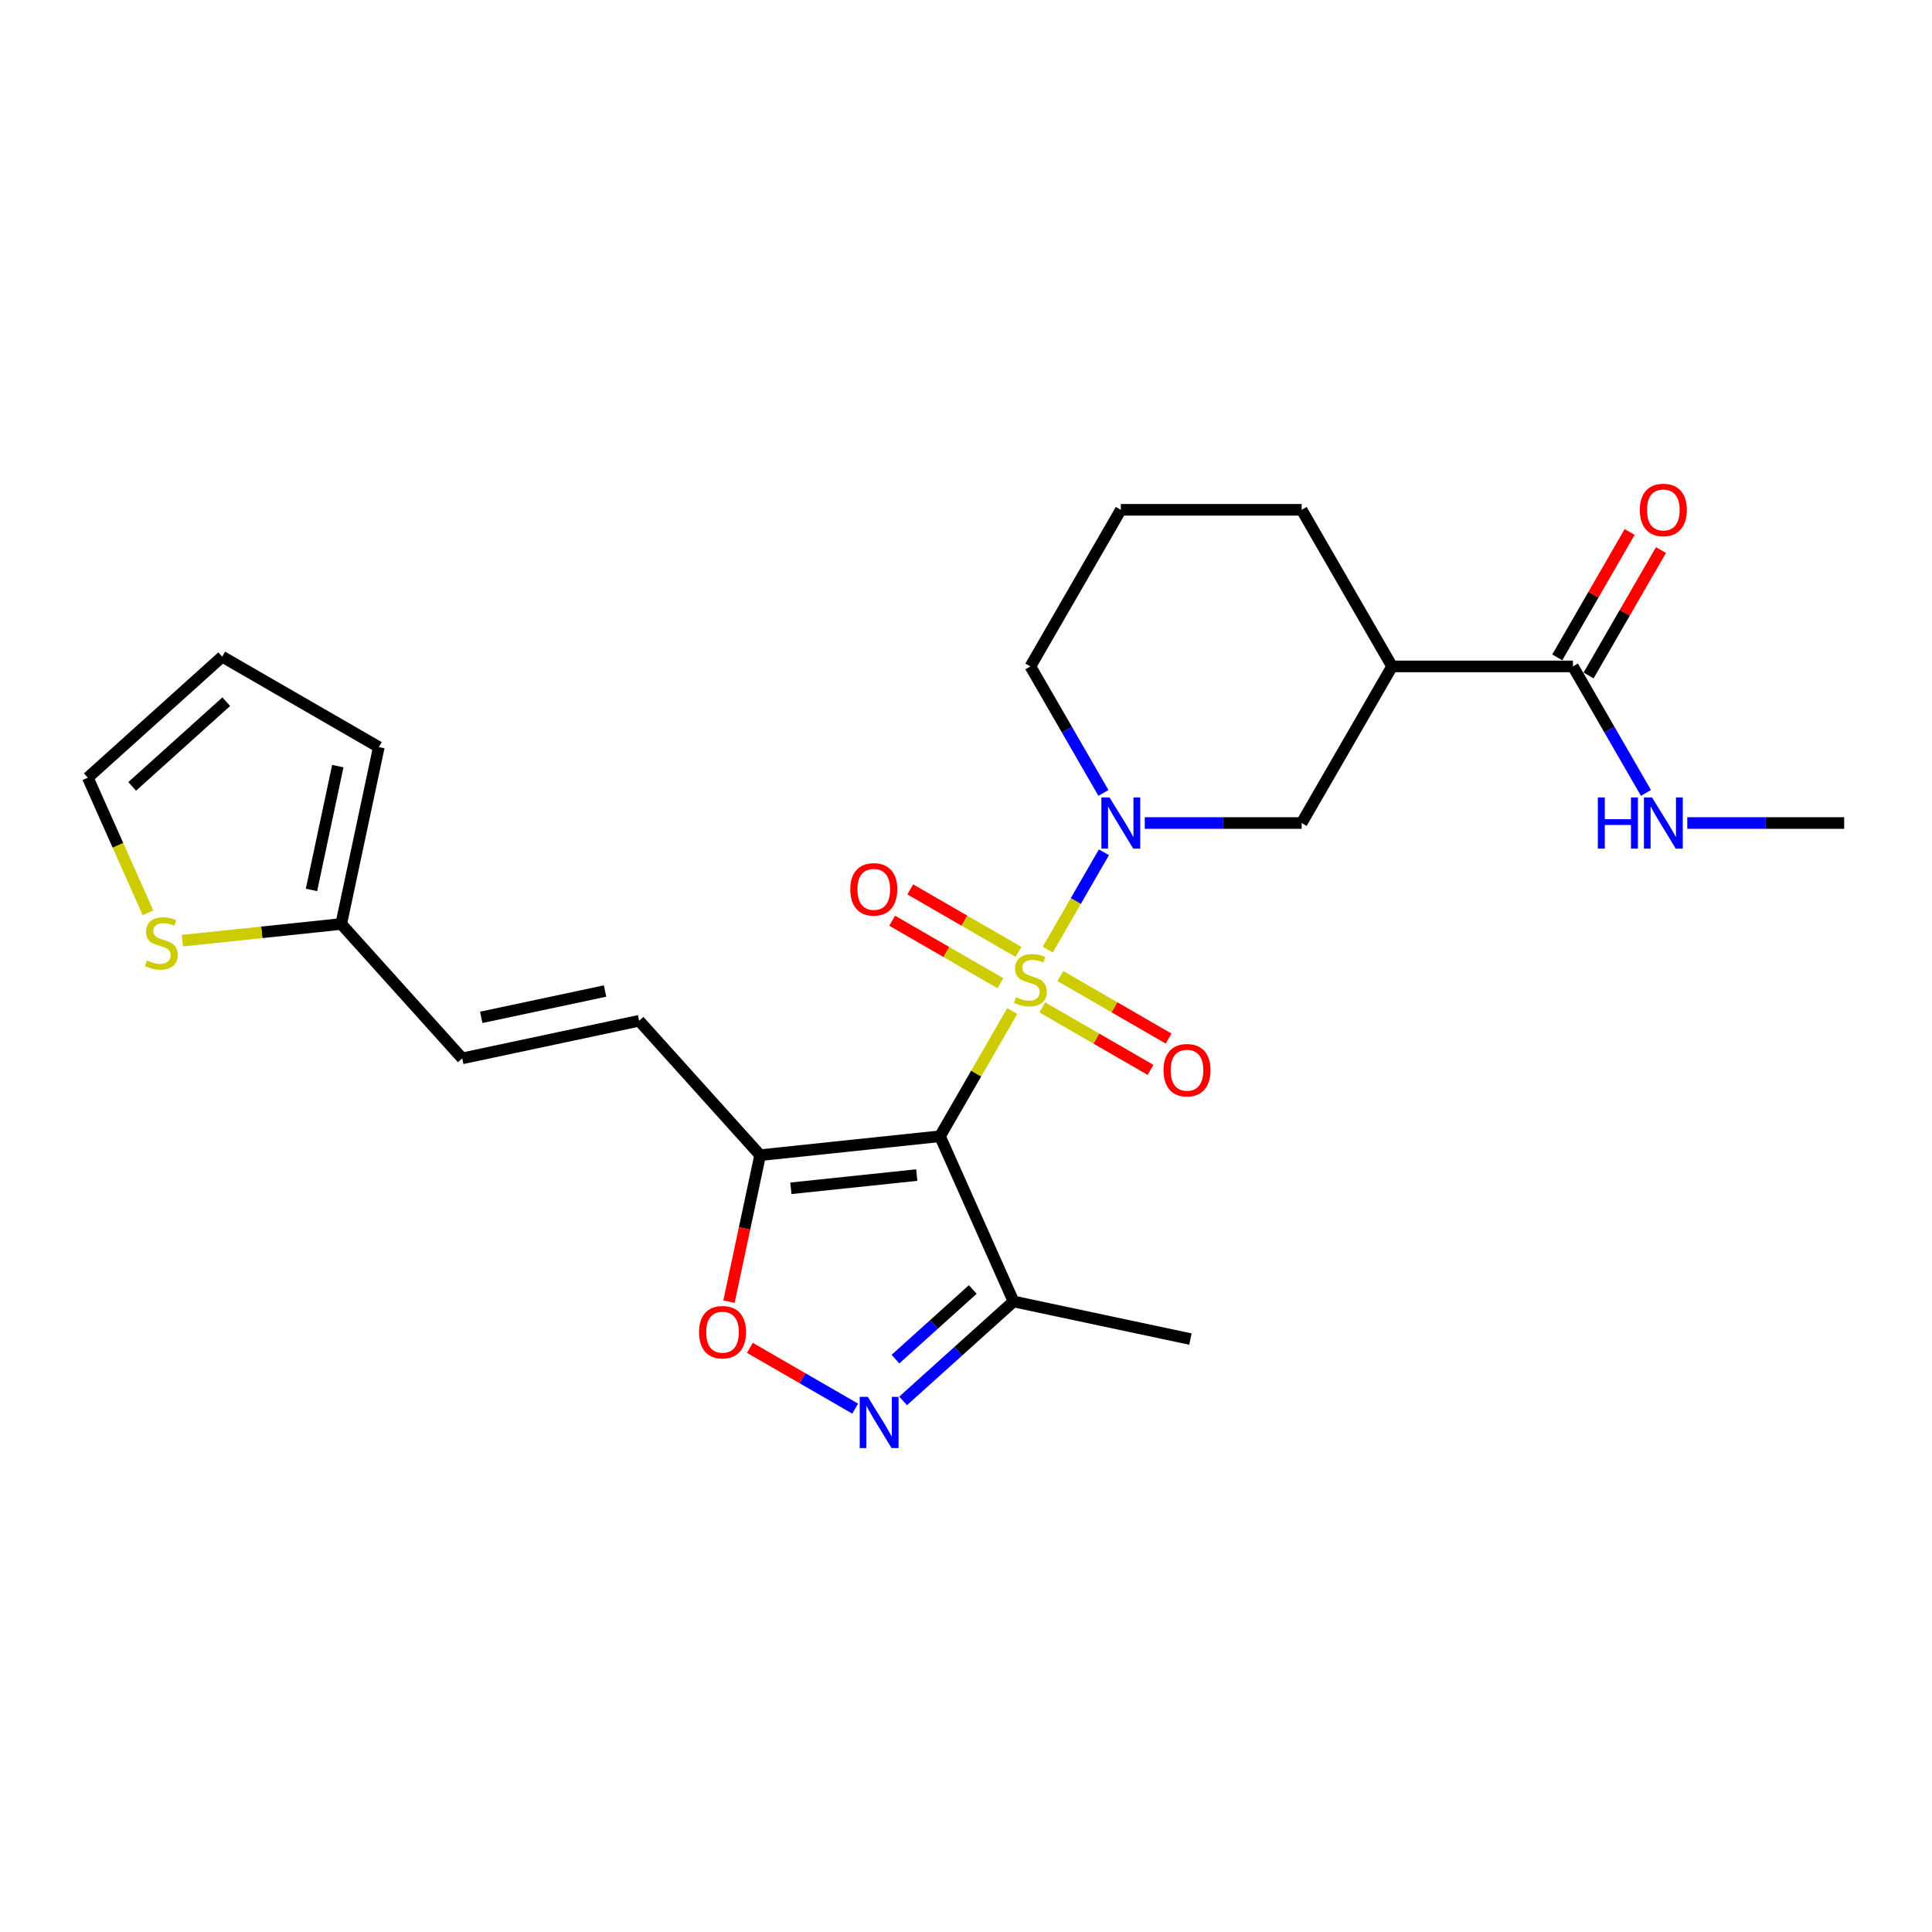 <?xml version='1.0' encoding='iso-8859-1'?>
<svg version='1.1' baseProfile='full'
              xmlns='http://www.w3.org/2000/svg'
                      xmlns:rdkit='http://www.rdkit.org/xml'
                      xmlns:xlink='http://www.w3.org/1999/xlink'
                  xml:space='preserve'
width='1000px' height='1000px' viewBox='0 0 1000 1000'>
<!-- END OF HEADER -->
<rect style='opacity:1.0;fill:#FFFFFF;stroke:none' width='1000' height='1000' x='0' y='0'> </rect>
<path class='bond-0' d='M 523.939,523.332 L 505.235,555.729' style='fill:none;fill-rule:evenodd;stroke:#CCCC00;stroke-width:6px;stroke-linecap:butt;stroke-linejoin:miter;stroke-opacity:1' />
<path class='bond-0' d='M 505.235,555.729 L 486.53,588.126' style='fill:none;fill-rule:evenodd;stroke:#000000;stroke-width:6px;stroke-linecap:butt;stroke-linejoin:miter;stroke-opacity:1' />
<path class='bond-1' d='M 542.313,491.507 L 556.851,466.327' style='fill:none;fill-rule:evenodd;stroke:#CCCC00;stroke-width:6px;stroke-linecap:butt;stroke-linejoin:miter;stroke-opacity:1' />
<path class='bond-1' d='M 556.851,466.327 L 571.389,441.146' style='fill:none;fill-rule:evenodd;stroke:#0000FF;stroke-width:6px;stroke-linecap:butt;stroke-linejoin:miter;stroke-opacity:1' />
<path class='bond-10' d='M 539.491,521.428 L 567.505,537.602' style='fill:none;fill-rule:evenodd;stroke:#CCCC00;stroke-width:6px;stroke-linecap:butt;stroke-linejoin:miter;stroke-opacity:1' />
<path class='bond-10' d='M 567.505,537.602 L 595.518,553.776' style='fill:none;fill-rule:evenodd;stroke:#FF0000;stroke-width:6px;stroke-linecap:butt;stroke-linejoin:miter;stroke-opacity:1' />
<path class='bond-10' d='M 548.851,505.215 L 576.865,521.389' style='fill:none;fill-rule:evenodd;stroke:#CCCC00;stroke-width:6px;stroke-linecap:butt;stroke-linejoin:miter;stroke-opacity:1' />
<path class='bond-10' d='M 576.865,521.389 L 604.879,537.563' style='fill:none;fill-rule:evenodd;stroke:#FF0000;stroke-width:6px;stroke-linecap:butt;stroke-linejoin:miter;stroke-opacity:1' />
<path class='bond-11' d='M 527.172,492.699 L 499.159,476.526' style='fill:none;fill-rule:evenodd;stroke:#CCCC00;stroke-width:6px;stroke-linecap:butt;stroke-linejoin:miter;stroke-opacity:1' />
<path class='bond-11' d='M 499.159,476.526 L 471.145,460.352' style='fill:none;fill-rule:evenodd;stroke:#FF0000;stroke-width:6px;stroke-linecap:butt;stroke-linejoin:miter;stroke-opacity:1' />
<path class='bond-11' d='M 517.812,508.912 L 489.798,492.738' style='fill:none;fill-rule:evenodd;stroke:#CCCC00;stroke-width:6px;stroke-linecap:butt;stroke-linejoin:miter;stroke-opacity:1' />
<path class='bond-11' d='M 489.798,492.738 L 461.784,476.564' style='fill:none;fill-rule:evenodd;stroke:#FF0000;stroke-width:6px;stroke-linecap:butt;stroke-linejoin:miter;stroke-opacity:1' />
<path class='bond-2' d='M 486.53,588.126 L 393.44,597.911' style='fill:none;fill-rule:evenodd;stroke:#000000;stroke-width:6px;stroke-linecap:butt;stroke-linejoin:miter;stroke-opacity:1' />
<path class='bond-2' d='M 474.523,608.212 L 409.36,615.061' style='fill:none;fill-rule:evenodd;stroke:#000000;stroke-width:6px;stroke-linecap:butt;stroke-linejoin:miter;stroke-opacity:1' />
<path class='bond-4' d='M 486.53,588.126 L 524.602,673.637' style='fill:none;fill-rule:evenodd;stroke:#000000;stroke-width:6px;stroke-linecap:butt;stroke-linejoin:miter;stroke-opacity:1' />
<path class='bond-7' d='M 592.526,426.001 L 633.131,426.001' style='fill:none;fill-rule:evenodd;stroke:#0000FF;stroke-width:6px;stroke-linecap:butt;stroke-linejoin:miter;stroke-opacity:1' />
<path class='bond-7' d='M 633.131,426.001 L 673.736,426.001' style='fill:none;fill-rule:evenodd;stroke:#000000;stroke-width:6px;stroke-linecap:butt;stroke-linejoin:miter;stroke-opacity:1' />
<path class='bond-20' d='M 571.13,410.407 L 552.231,377.673' style='fill:none;fill-rule:evenodd;stroke:#0000FF;stroke-width:6px;stroke-linecap:butt;stroke-linejoin:miter;stroke-opacity:1' />
<path class='bond-20' d='M 552.231,377.673 L 533.332,344.938' style='fill:none;fill-rule:evenodd;stroke:#000000;stroke-width:6px;stroke-linecap:butt;stroke-linejoin:miter;stroke-opacity:1' />
<path class='bond-5' d='M 393.44,597.911 L 385.382,635.817' style='fill:none;fill-rule:evenodd;stroke:#000000;stroke-width:6px;stroke-linecap:butt;stroke-linejoin:miter;stroke-opacity:1' />
<path class='bond-5' d='M 385.382,635.817 L 377.325,673.724' style='fill:none;fill-rule:evenodd;stroke:#FF0000;stroke-width:6px;stroke-linecap:butt;stroke-linejoin:miter;stroke-opacity:1' />
<path class='bond-9' d='M 393.44,597.911 L 330.807,528.35' style='fill:none;fill-rule:evenodd;stroke:#000000;stroke-width:6px;stroke-linecap:butt;stroke-linejoin:miter;stroke-opacity:1' />
<path class='bond-3' d='M 467.434,725.111 L 496.018,699.374' style='fill:none;fill-rule:evenodd;stroke:#0000FF;stroke-width:6px;stroke-linecap:butt;stroke-linejoin:miter;stroke-opacity:1' />
<path class='bond-3' d='M 496.018,699.374 L 524.602,673.637' style='fill:none;fill-rule:evenodd;stroke:#000000;stroke-width:6px;stroke-linecap:butt;stroke-linejoin:miter;stroke-opacity:1' />
<path class='bond-3' d='M 463.483,703.478 L 483.491,685.462' style='fill:none;fill-rule:evenodd;stroke:#0000FF;stroke-width:6px;stroke-linecap:butt;stroke-linejoin:miter;stroke-opacity:1' />
<path class='bond-3' d='M 483.491,685.462 L 503.5,667.446' style='fill:none;fill-rule:evenodd;stroke:#000000;stroke-width:6px;stroke-linecap:butt;stroke-linejoin:miter;stroke-opacity:1' />
<path class='bond-25' d='M 442.648,729.115 L 415.389,713.376' style='fill:none;fill-rule:evenodd;stroke:#0000FF;stroke-width:6px;stroke-linecap:butt;stroke-linejoin:miter;stroke-opacity:1' />
<path class='bond-25' d='M 415.389,713.376 L 388.129,697.638' style='fill:none;fill-rule:evenodd;stroke:#FF0000;stroke-width:6px;stroke-linecap:butt;stroke-linejoin:miter;stroke-opacity:1' />
<path class='bond-22' d='M 524.602,673.637 L 616.159,693.098' style='fill:none;fill-rule:evenodd;stroke:#000000;stroke-width:6px;stroke-linecap:butt;stroke-linejoin:miter;stroke-opacity:1' />
<path class='bond-6' d='M 720.538,344.938 L 673.736,426.001' style='fill:none;fill-rule:evenodd;stroke:#000000;stroke-width:6px;stroke-linecap:butt;stroke-linejoin:miter;stroke-opacity:1' />
<path class='bond-8' d='M 720.538,344.938 L 814.141,344.938' style='fill:none;fill-rule:evenodd;stroke:#000000;stroke-width:6px;stroke-linecap:butt;stroke-linejoin:miter;stroke-opacity:1' />
<path class='bond-26' d='M 720.538,344.938 L 673.736,263.876' style='fill:none;fill-rule:evenodd;stroke:#000000;stroke-width:6px;stroke-linecap:butt;stroke-linejoin:miter;stroke-opacity:1' />
<path class='bond-16' d='M 822.247,349.619 L 840.984,317.165' style='fill:none;fill-rule:evenodd;stroke:#000000;stroke-width:6px;stroke-linecap:butt;stroke-linejoin:miter;stroke-opacity:1' />
<path class='bond-16' d='M 840.984,317.165 L 859.721,284.712' style='fill:none;fill-rule:evenodd;stroke:#FF0000;stroke-width:6px;stroke-linecap:butt;stroke-linejoin:miter;stroke-opacity:1' />
<path class='bond-16' d='M 806.035,340.258 L 824.772,307.805' style='fill:none;fill-rule:evenodd;stroke:#000000;stroke-width:6px;stroke-linecap:butt;stroke-linejoin:miter;stroke-opacity:1' />
<path class='bond-16' d='M 824.772,307.805 L 843.508,275.351' style='fill:none;fill-rule:evenodd;stroke:#FF0000;stroke-width:6px;stroke-linecap:butt;stroke-linejoin:miter;stroke-opacity:1' />
<path class='bond-19' d='M 814.141,344.938 L 833.04,377.673' style='fill:none;fill-rule:evenodd;stroke:#000000;stroke-width:6px;stroke-linecap:butt;stroke-linejoin:miter;stroke-opacity:1' />
<path class='bond-19' d='M 833.04,377.673 L 851.939,410.407' style='fill:none;fill-rule:evenodd;stroke:#0000FF;stroke-width:6px;stroke-linecap:butt;stroke-linejoin:miter;stroke-opacity:1' />
<path class='bond-13' d='M 330.807,528.35 L 239.249,547.811' style='fill:none;fill-rule:evenodd;stroke:#000000;stroke-width:6px;stroke-linecap:butt;stroke-linejoin:miter;stroke-opacity:1' />
<path class='bond-13' d='M 313.181,512.958 L 249.091,526.58' style='fill:none;fill-rule:evenodd;stroke:#000000;stroke-width:6px;stroke-linecap:butt;stroke-linejoin:miter;stroke-opacity:1' />
<path class='bond-12' d='M 176.617,478.25 L 239.249,547.811' style='fill:none;fill-rule:evenodd;stroke:#000000;stroke-width:6px;stroke-linecap:butt;stroke-linejoin:miter;stroke-opacity:1' />
<path class='bond-14' d='M 176.617,478.25 L 135.491,482.573' style='fill:none;fill-rule:evenodd;stroke:#000000;stroke-width:6px;stroke-linecap:butt;stroke-linejoin:miter;stroke-opacity:1' />
<path class='bond-14' d='M 135.491,482.573 L 94.366,486.895' style='fill:none;fill-rule:evenodd;stroke:#CCCC00;stroke-width:6px;stroke-linecap:butt;stroke-linejoin:miter;stroke-opacity:1' />
<path class='bond-17' d='M 176.617,478.25 L 196.078,386.693' style='fill:none;fill-rule:evenodd;stroke:#000000;stroke-width:6px;stroke-linecap:butt;stroke-linejoin:miter;stroke-opacity:1' />
<path class='bond-17' d='M 161.224,460.625 L 174.847,396.534' style='fill:none;fill-rule:evenodd;stroke:#000000;stroke-width:6px;stroke-linecap:butt;stroke-linejoin:miter;stroke-opacity:1' />
<path class='bond-15' d='M 76.6,472.478 L 61.027,437.501' style='fill:none;fill-rule:evenodd;stroke:#CCCC00;stroke-width:6px;stroke-linecap:butt;stroke-linejoin:miter;stroke-opacity:1' />
<path class='bond-15' d='M 61.027,437.501 L 45.455,402.524' style='fill:none;fill-rule:evenodd;stroke:#000000;stroke-width:6px;stroke-linecap:butt;stroke-linejoin:miter;stroke-opacity:1' />
<path class='bond-27' d='M 45.455,402.524 L 115.015,339.891' style='fill:none;fill-rule:evenodd;stroke:#000000;stroke-width:6px;stroke-linecap:butt;stroke-linejoin:miter;stroke-opacity:1' />
<path class='bond-27' d='M 68.415,407.041 L 117.108,363.198' style='fill:none;fill-rule:evenodd;stroke:#000000;stroke-width:6px;stroke-linecap:butt;stroke-linejoin:miter;stroke-opacity:1' />
<path class='bond-18' d='M 196.078,386.693 L 115.015,339.891' style='fill:none;fill-rule:evenodd;stroke:#000000;stroke-width:6px;stroke-linecap:butt;stroke-linejoin:miter;stroke-opacity:1' />
<path class='bond-24' d='M 873.335,426.001 L 913.94,426.001' style='fill:none;fill-rule:evenodd;stroke:#0000FF;stroke-width:6px;stroke-linecap:butt;stroke-linejoin:miter;stroke-opacity:1' />
<path class='bond-24' d='M 913.94,426.001 L 954.545,426.001' style='fill:none;fill-rule:evenodd;stroke:#000000;stroke-width:6px;stroke-linecap:butt;stroke-linejoin:miter;stroke-opacity:1' />
<path class='bond-23' d='M 533.332,344.938 L 580.133,263.876' style='fill:none;fill-rule:evenodd;stroke:#000000;stroke-width:6px;stroke-linecap:butt;stroke-linejoin:miter;stroke-opacity:1' />
<path class='bond-21' d='M 673.736,263.876 L 580.133,263.876' style='fill:none;fill-rule:evenodd;stroke:#000000;stroke-width:6px;stroke-linecap:butt;stroke-linejoin:miter;stroke-opacity:1' />
<path  class='atom-0' d='M 525.843 516.162
Q 526.143 516.274, 527.378 516.798
Q 528.614 517.323, 529.962 517.66
Q 531.347 517.959, 532.695 517.959
Q 535.204 517.959, 536.664 516.761
Q 538.124 515.525, 538.124 513.391
Q 538.124 511.931, 537.375 511.032
Q 536.664 510.134, 535.541 509.647
Q 534.417 509.16, 532.545 508.599
Q 530.186 507.887, 528.764 507.213
Q 527.378 506.54, 526.367 505.117
Q 525.394 503.694, 525.394 501.298
Q 525.394 497.965, 527.64 495.906
Q 529.924 493.847, 534.417 493.847
Q 537.488 493.847, 540.97 495.307
L 540.108 498.19
Q 536.926 496.88, 534.53 496.88
Q 531.946 496.88, 530.523 497.965
Q 529.101 499.014, 529.138 500.848
Q 529.138 502.271, 529.85 503.132
Q 530.598 503.994, 531.647 504.48
Q 532.732 504.967, 534.53 505.529
Q 536.926 506.277, 538.349 507.026
Q 539.771 507.775, 540.782 509.31
Q 541.831 510.808, 541.831 513.391
Q 541.831 517.061, 539.36 519.045
Q 536.926 520.992, 532.845 520.992
Q 530.486 520.992, 528.689 520.468
Q 526.929 519.981, 524.832 519.12
L 525.843 516.162
' fill='#CCCC00'/>
<path  class='atom-2' d='M 574.274 412.747
L 582.96 426.787
Q 583.821 428.173, 585.206 430.681
Q 586.592 433.19, 586.667 433.34
L 586.667 412.747
L 590.186 412.747
L 590.186 439.255
L 586.554 439.255
L 577.231 423.904
Q 576.146 422.107, 574.985 420.048
Q 573.862 417.989, 573.525 417.352
L 573.525 439.255
L 570.08 439.255
L 570.08 412.747
L 574.274 412.747
' fill='#0000FF'/>
<path  class='atom-4' d='M 449.182 723.016
L 457.868 737.056
Q 458.729 738.441, 460.114 740.95
Q 461.5 743.458, 461.575 743.608
L 461.575 723.016
L 465.094 723.016
L 465.094 749.524
L 461.462 749.524
L 452.139 734.173
Q 451.054 732.376, 449.893 730.317
Q 448.77 728.257, 448.433 727.621
L 448.433 749.524
L 444.988 749.524
L 444.988 723.016
L 449.182 723.016
' fill='#0000FF'/>
<path  class='atom-6' d='M 361.81 689.543
Q 361.81 683.178, 364.955 679.621
Q 368.1 676.064, 373.979 676.064
Q 379.857 676.064, 383.002 679.621
Q 386.147 683.178, 386.147 689.543
Q 386.147 695.983, 382.964 699.652
Q 379.782 703.284, 373.979 703.284
Q 368.138 703.284, 364.955 699.652
Q 361.81 696.02, 361.81 689.543
M 373.979 700.289
Q 378.022 700.289, 380.194 697.593
Q 382.403 694.86, 382.403 689.543
Q 382.403 684.339, 380.194 681.718
Q 378.022 679.06, 373.979 679.06
Q 369.935 679.06, 367.726 681.68
Q 365.554 684.301, 365.554 689.543
Q 365.554 694.897, 367.726 697.593
Q 369.935 700.289, 373.979 700.289
' fill='#FF0000'/>
<path  class='atom-11' d='M 602.226 553.94
Q 602.226 547.575, 605.371 544.018
Q 608.516 540.461, 614.394 540.461
Q 620.272 540.461, 623.418 544.018
Q 626.563 547.575, 626.563 553.94
Q 626.563 560.38, 623.38 564.049
Q 620.198 567.681, 614.394 567.681
Q 608.553 567.681, 605.371 564.049
Q 602.226 560.417, 602.226 553.94
M 614.394 564.686
Q 618.438 564.686, 620.609 561.99
Q 622.818 559.257, 622.818 553.94
Q 622.818 548.736, 620.609 546.115
Q 618.438 543.457, 614.394 543.457
Q 610.351 543.457, 608.142 546.077
Q 605.97 548.698, 605.97 553.94
Q 605.97 559.294, 608.142 561.99
Q 610.351 564.686, 614.394 564.686
' fill='#FF0000'/>
<path  class='atom-12' d='M 440.101 460.337
Q 440.101 453.972, 443.246 450.415
Q 446.391 446.858, 452.269 446.858
Q 458.147 446.858, 461.292 450.415
Q 464.437 453.972, 464.437 460.337
Q 464.437 466.777, 461.255 470.446
Q 458.072 474.078, 452.269 474.078
Q 446.428 474.078, 443.246 470.446
Q 440.101 466.814, 440.101 460.337
M 452.269 471.083
Q 456.313 471.083, 458.484 468.387
Q 460.693 465.654, 460.693 460.337
Q 460.693 455.133, 458.484 452.512
Q 456.313 449.853, 452.269 449.853
Q 448.225 449.853, 446.016 452.474
Q 443.845 455.095, 443.845 460.337
Q 443.845 465.691, 446.016 468.387
Q 448.225 471.083, 452.269 471.083
' fill='#FF0000'/>
<path  class='atom-15' d='M 76.038 497.133
Q 76.338 497.245, 77.573 497.769
Q 78.809 498.293, 80.157 498.63
Q 81.542 498.93, 82.89 498.93
Q 85.398 498.93, 86.859 497.732
Q 88.319 496.496, 88.319 494.362
Q 88.319 492.902, 87.57 492.003
Q 86.859 491.105, 85.735 490.618
Q 84.612 490.131, 82.74 489.57
Q 80.381 488.858, 78.959 488.184
Q 77.573 487.51, 76.562 486.088
Q 75.589 484.665, 75.589 482.269
Q 75.589 478.936, 77.835 476.877
Q 80.119 474.818, 84.612 474.818
Q 87.682 474.818, 91.164 476.278
L 90.303 479.161
Q 87.121 477.851, 84.725 477.851
Q 82.141 477.851, 80.718 478.936
Q 79.296 479.985, 79.333 481.819
Q 79.333 483.242, 80.044 484.103
Q 80.793 484.964, 81.841 485.451
Q 82.927 485.938, 84.725 486.5
Q 87.121 487.248, 88.543 487.997
Q 89.966 488.746, 90.977 490.281
Q 92.025 491.779, 92.025 494.362
Q 92.025 498.031, 89.554 500.016
Q 87.121 501.963, 83.04 501.963
Q 80.681 501.963, 78.884 501.439
Q 77.124 500.952, 75.027 500.091
L 76.038 497.133
' fill='#CCCC00'/>
<path  class='atom-17' d='M 848.774 263.951
Q 848.774 257.586, 851.919 254.029
Q 855.064 250.472, 860.942 250.472
Q 866.821 250.472, 869.966 254.029
Q 873.111 257.586, 873.111 263.951
Q 873.111 270.391, 869.928 274.06
Q 866.746 277.692, 860.942 277.692
Q 855.102 277.692, 851.919 274.06
Q 848.774 270.428, 848.774 263.951
M 860.942 274.696
Q 864.986 274.696, 867.158 272
Q 869.367 269.267, 869.367 263.951
Q 869.367 258.746, 867.158 256.125
Q 864.986 253.467, 860.942 253.467
Q 856.899 253.467, 854.69 256.088
Q 852.518 258.709, 852.518 263.951
Q 852.518 269.305, 854.69 272
Q 856.899 274.696, 860.942 274.696
' fill='#FF0000'/>
<path  class='atom-20' d='M 827.039 412.747
L 830.634 412.747
L 830.634 424.017
L 844.187 424.017
L 844.187 412.747
L 847.782 412.747
L 847.782 439.255
L 844.187 439.255
L 844.187 427.012
L 830.634 427.012
L 830.634 439.255
L 827.039 439.255
L 827.039 412.747
' fill='#0000FF'/>
<path  class='atom-20' d='M 855.083 412.747
L 863.769 426.787
Q 864.63 428.173, 866.016 430.681
Q 867.401 433.19, 867.476 433.34
L 867.476 412.747
L 870.995 412.747
L 870.995 439.255
L 867.364 439.255
L 858.041 423.904
Q 856.955 422.107, 855.794 420.048
Q 854.671 417.989, 854.334 417.352
L 854.334 439.255
L 850.889 439.255
L 850.889 412.747
L 855.083 412.747
' fill='#0000FF'/>
</svg>
